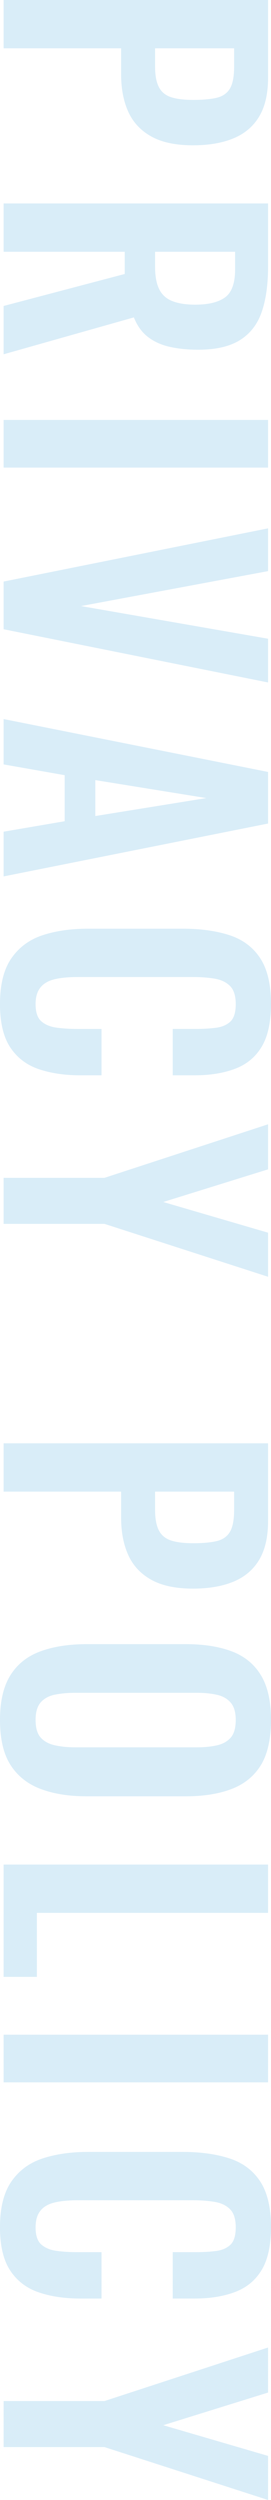 <svg viewBox="0 0 214.14 1975.23" xmlns="http://www.w3.org/2000/svg"><g fill="#0085d0" opacity=".15"><path d="m2.84 0h208.98v61.4c0 12.55-2.32 22.74-6.97 30.57-4.64 7.82-11.4 13.59-20.25 17.29-8.86 3.7-19.57 5.55-32.12 5.55-13.59 0-24.55-2.32-32.9-6.97-8.34-4.64-14.41-11.14-18.19-19.48-3.79-8.34-5.68-18.19-5.68-29.54v-20.64h-92.87zm119.71 38.18v14.45c0 6.88.99 12.25 2.97 16.12s5.16 6.53 9.55 8c4.39 1.46 10.28 2.19 17.67 2.19s13.71-.56 18.45-1.68c4.73-1.12 8.21-3.53 10.45-7.22 2.23-3.7 3.35-9.51 3.35-17.41v-14.45z"/><path d="m2.84 160.73h208.98v50.05c0 14.1-1.68 26.01-5.03 35.73s-9.07 17.11-17.16 22.19c-8.09 5.07-19.09 7.61-33.02 7.61-8.43 0-16-.77-22.7-2.32-6.71-1.55-12.43-4.17-17.16-7.87s-8.39-8.82-10.97-15.35l-102.94 29.16v-38.18l95.72-25.28v-17.54h-95.72v-38.18zm119.71 38.18v11.87c0 7.39 1.07 13.29 3.23 17.67 2.15 4.39 5.59 7.52 10.32 9.42 4.73 1.89 10.79 2.84 18.19 2.84 10.49 0 18.36-1.94 23.61-5.8 5.24-3.87 7.87-11.22 7.87-22.06v-13.93h-63.21z"/><path d="m2.84 331.78h208.98v37.67h-208.98z"/><path d="m2.84 459.49 208.98-42.05v33.8l-147.83 27.61 147.83 25.8v34.57l-208.98-42.06z"/><path d="m2.84 568.11 208.98 41.8v40.76l-208.98 41.79v-35.35l48.25-8.26v-36.38l-48.25-8.51v-35.86zm72.5 48.25v28.38l87.72-14.19z"/><path d="m0 793.08c0-15.31 3.01-27.31 9.03-35.99 6.02-8.69 14.23-14.75 24.64-18.19 10.4-3.44 22.4-5.16 35.99-5.16h74.56c14.27 0 26.66 1.72 37.15 5.16s18.58 9.5 24.25 18.19c5.68 8.68 8.51 20.68 8.51 35.99 0 14.45-2.45 25.76-7.35 33.93s-11.91 13.97-21.03 17.42c-9.12 3.44-19.7 5.16-31.73 5.16h-17.54v-36.64h18.06c5.85 0 11.18-.3 16-.9 4.81-.6 8.64-2.24 11.48-4.9 2.84-2.67 4.26-7.27 4.26-13.8s-1.51-11.31-4.52-14.32-7.05-4.95-12.13-5.8c-5.08-.86-10.8-1.29-17.16-1.29h-90.81c-7.57 0-13.8.6-18.71 1.81-4.9 1.2-8.6 3.39-11.09 6.58-2.5 3.18-3.74 7.52-3.74 13.03 0 6.36 1.5 10.88 4.51 13.54s7.01 4.34 12 5.03 10.58 1.03 16.77 1.03h18.83v36.64h-16.77c-12.38 0-23.35-1.64-32.9-4.9-9.55-3.27-17.03-8.99-22.45-17.16s-8.13-19.65-8.13-34.44z"/><path d="m2.84 930.6h79.72l129.26-42.31v35.6l-82.82 25.8 82.82 24.25v34.83l-129.26-41.8h-79.72v-36.38z"/><path d="m2.84 1140.35h208.98v61.4c0 12.55-2.32 22.74-6.97 30.57-4.64 7.82-11.4 13.59-20.25 17.29-8.86 3.7-19.57 5.55-32.12 5.55-13.59 0-24.55-2.32-32.9-6.97-8.34-4.64-14.41-11.14-18.19-19.48-3.79-8.34-5.68-18.19-5.68-29.54v-20.64h-92.87zm119.71 38.18v14.45c0 6.88.99 12.25 2.97 16.12s5.16 6.53 9.55 8c4.39 1.46 10.28 2.19 17.67 2.19s13.71-.56 18.45-1.68c4.73-1.12 8.21-3.53 10.45-7.22 2.23-3.7 3.35-9.51 3.35-17.41v-14.45z"/><path d="m0 1358.88c0-14.79 2.75-26.57 8.26-35.35 5.5-8.77 13.42-15.05 23.74-18.83 10.32-3.79 22.53-5.68 36.64-5.68h78.17c14.1 0 26.19 1.89 36.25 5.68 10.06 3.78 17.76 10.06 23.09 18.83s8 20.55 8 35.35-2.67 27.05-8 35.73-13.03 14.96-23.09 18.83-22.15 5.81-36.25 5.81h-78.44c-13.93 0-26.02-1.94-36.25-5.81-10.24-3.87-18.15-10.15-23.74-18.83-5.59-8.69-8.38-20.6-8.38-35.73zm28.12 0c0 6.36 1.37 11.05 4.13 14.06 2.75 3.01 6.53 5.03 11.35 6.06 4.81 1.03 10.06 1.55 15.74 1.55h96.23c5.85 0 11.09-.52 15.74-1.55 4.64-1.03 8.3-3.06 10.96-6.06 2.66-3.01 4-7.7 4-14.06 0-6.02-1.33-10.58-4-13.67-2.67-3.1-6.32-5.16-10.96-6.19s-9.89-1.55-15.74-1.55h-96.23c-5.68 0-10.92.47-15.74 1.42-4.82.94-8.6 2.97-11.35 6.06-2.75 3.1-4.13 7.74-4.13 13.93z"/><path d="m2.84 1473.17h208.98v38.18h-182.67v50.57h-26.31z"/><path d="m2.84 1607.58h208.98v37.67h-208.98z"/><path d="m0 1759.54c0-15.31 3.01-27.31 9.03-35.99 6.02-8.69 14.23-14.75 24.64-18.19 10.4-3.44 22.4-5.16 35.99-5.16h74.56c14.27 0 26.66 1.72 37.15 5.16s18.58 9.5 24.25 18.19c5.68 8.68 8.51 20.68 8.51 35.99 0 14.45-2.45 25.76-7.35 33.93s-11.91 13.97-21.03 17.42c-9.12 3.44-19.7 5.16-31.73 5.16h-17.54v-36.64h18.06c5.85 0 11.18-.3 16-.9 4.81-.6 8.64-2.24 11.48-4.9 2.84-2.67 4.26-7.27 4.26-13.8s-1.51-11.31-4.52-14.32-7.05-4.95-12.13-5.8c-5.08-.86-10.8-1.29-17.16-1.29h-90.81c-7.57 0-13.8.6-18.71 1.81-4.9 1.2-8.6 3.39-11.09 6.58-2.5 3.18-3.74 7.52-3.74 13.03 0 6.36 1.5 10.88 4.51 13.54s7.01 4.34 12 5.03 10.58 1.03 16.77 1.03h18.83v36.64h-16.77c-12.38 0-23.35-1.64-32.9-4.9-9.55-3.27-17.03-8.99-22.45-17.16s-8.13-19.65-8.13-34.44z"/><path d="m2.84 1897.05h79.72l129.26-42.31v35.6l-82.82 25.8 82.82 24.25v34.83l-129.26-41.8h-79.72v-36.38z"/></g></svg>